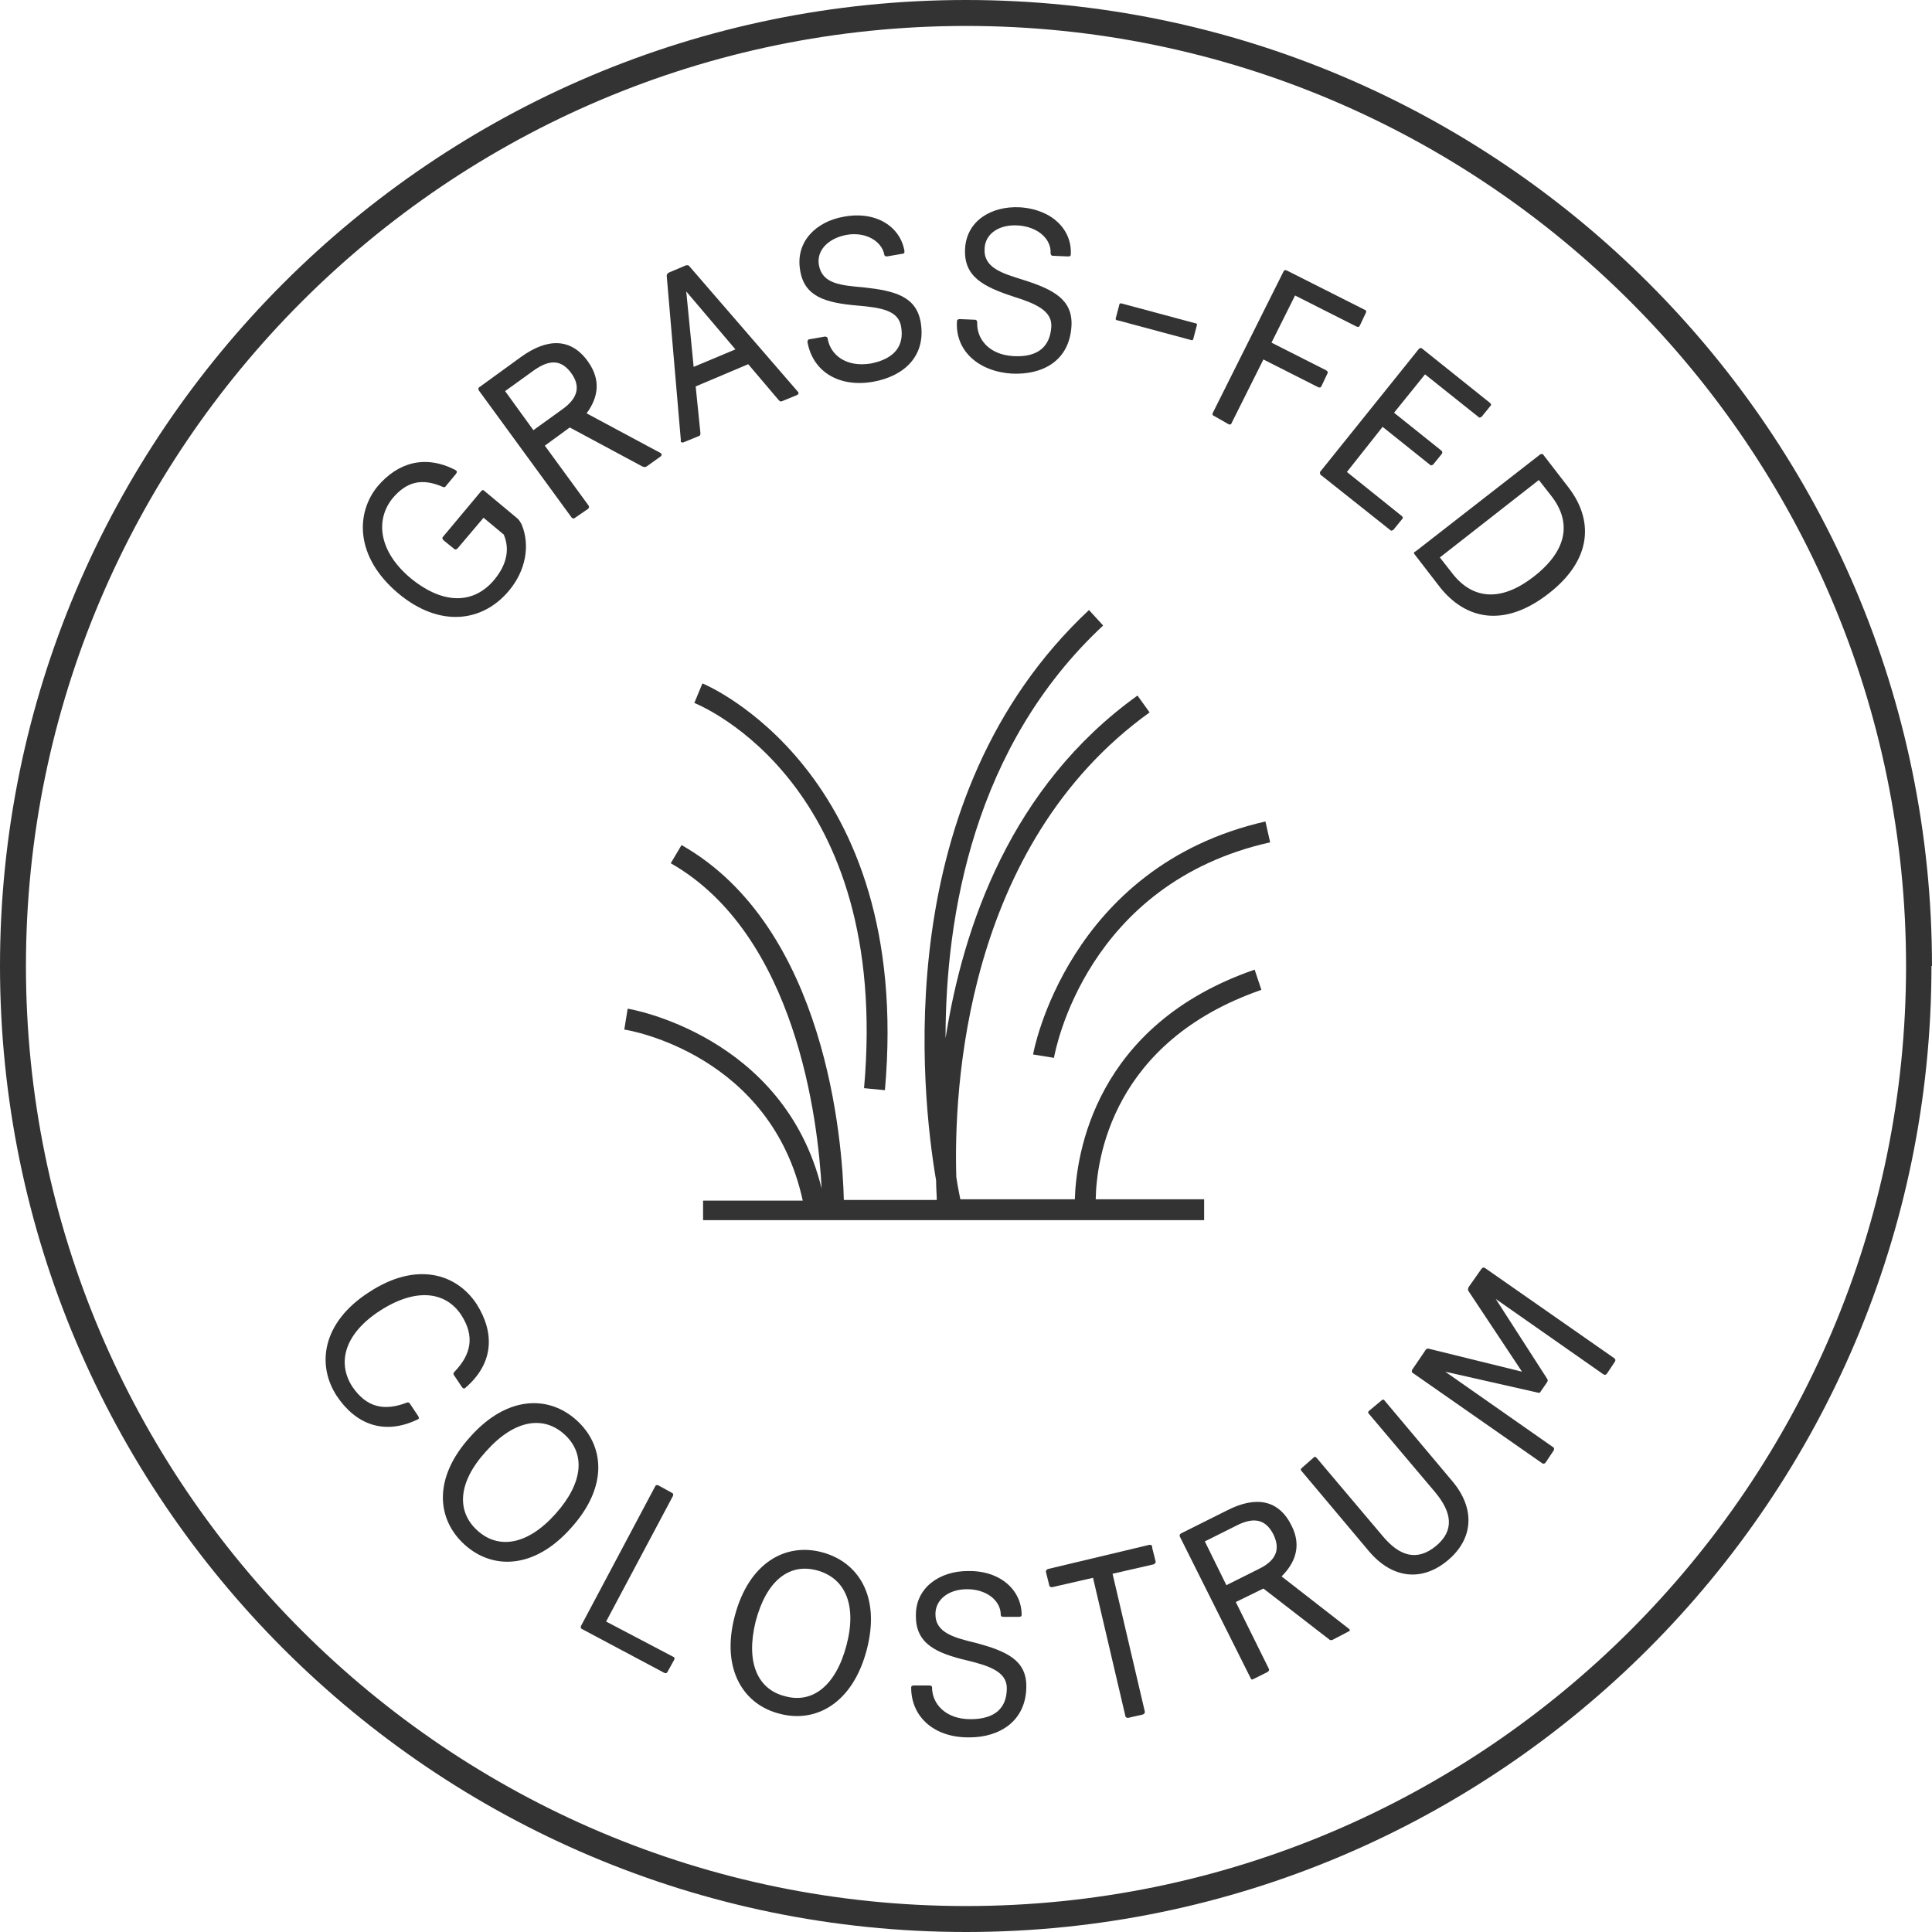 <svg viewBox="0 0 1344.99 1344.99" xmlns="http://www.w3.org/2000/svg" data-name="APPROVED/OUTLINED-SAVE AS SVG" id="APPROVED_OUTLINED-SAVE_AS_SVG">
  <defs>
    <style>
      .cls-1 {
        fill: #333;
        stroke-width: 0px;
      }
    </style>
  </defs>
  <path d="M277.09,412.95c29.07,24.38,59.07,20.16,77.36-1.88,11.72-14.06,14.53-31.41,8.91-45.48-.94-1.87-1.87-3.75-3.75-5.16l-22.5-18.75c-.94-.94-1.41-.47-2.34.47l-26.26,31.41c-.94.94-.47,1.41,0,2.35l7.5,6.09c.94.94,1.41.47,2.34,0l18.28-21.57,14.07,11.72c4.22,9.85,2.34,20.63-6.56,31.41-14.07,16.88-35.16,17.82-58.14-.94-22.5-18.75-24.85-40.79-12.66-55.79,9.84-11.72,20.63-14.06,34.69-7.97.94.47,1.87.47,2.34-.47l7.03-8.44c.94-1.41.94-1.88-.47-2.81-21.1-10.78-39.85-5.16-53.92,11.25-15.47,18.75-15.94,49.23,14.07,74.54Z" class="cls-1"></path>
  <path d="M400.38,360.42l8.91-6.1c.94-.94.94-1.41.47-2.34l-30.47-41.73,17.35-12.66,50.63,27.19c1.41.47,1.88.47,2.81,0l9.85-7.03c.94-.94.94-1.41,0-2.34l-51.57-27.66c7.97-10.78,10.32-22.97.94-36.1-11.72-16.41-28.13-16.41-46.42-3.28l-29.07,21.1c-.94.47-.94,1.41-.47,2.34l64.7,88.61c.94.47,1.41.94,2.34,0ZM351.63,272.28l20.16-14.53c11.25-7.97,19.22-7.03,25.79,1.87,6.56,8.91,5.16,17.35-6.09,25.32l-20.16,14.53-19.69-27.19Z" class="cls-1"></path>
  <path d="M475.87,307.92l10.31-4.22c1.41-.47,1.41-.94,1.41-2.34l-3.28-32.35,36.57-15.47,21.1,24.85c.94.94,1.41,1.41,2.35.94l10.31-4.22c1.87-.94,1.41-1.88.47-2.81l-75.01-86.73c-.47-.94-1.41-.94-2.35-.94l-12.19,5.16c-.94.47-1.41,1.41-1.41,2.34l9.84,114.4c-.47.94.47,1.88,1.88,1.41ZM511.97,243.22l-29.07,12.19-5.16-52.51,34.23,40.32Z" class="cls-1"></path>
  <path d="M597.29,212.75c15.94,1.41,28.13,3.28,30.01,14.53,2.34,13.13-4.22,22.5-21.1,25.79-17.35,2.81-28.13-6.1-30.01-17.35,0-.94-.94-1.41-1.87-1.41l-10.78,1.87c-.94,0-1.41.94-1.41,1.88,3.75,21.1,22.5,31.88,45.95,27.66,20.63-3.75,37.04-17.35,32.82-41.73-3.28-17.81-18.28-21.57-39.38-23.91-15.94-1.41-29.07-2.34-31.41-15.47-1.88-10.31,6.56-18.75,19.22-21.1,13.13-2.35,24.38,4.22,26.26,13.6,0,.94.94,1.41,1.87,1.41l10.78-1.87c1.41,0,1.41-.94,1.41-1.88-2.81-16.88-19.69-28.13-42.19-23.91-19.22,3.28-33.76,17.35-30.47,37.04,2.81,18.75,17.81,22.97,40.32,24.85Z" class="cls-1"></path>
  <path d="M704.67,260.1c20.63.94,39.85-8.44,41.26-33.29.94-18.28-12.66-25.32-33.29-31.88-15-4.69-28.13-8.44-27.19-22.03.47-10.31,10.31-16.88,23.44-15.94,13.6.94,22.97,9.38,22.5,19.22,0,.94.47,1.88,1.41,1.88l10.78.47c1.41,0,1.87-.47,1.87-1.41.94-16.88-12.66-31.41-35.63-32.82-19.69-.94-37.04,9.38-37.98,29.07-.94,19.22,12.66,26.26,34.23,33.29,15,4.69,26.72,9.84,25.79,21.1-.94,13.6-9.38,21.1-26.25,20.16-17.35-.94-25.79-12.19-25.32-23.44,0-.94-.47-1.87-1.41-1.87l-10.78-.47c-.94,0-1.88.47-1.88,1.41-1.41,20.63,15,35.16,38.45,36.57Z" class="cls-1"></path>
  <path d="M828.9,236.65c.94.47,1.88,0,1.88-.94l2.34-8.91c.47-.94,0-1.87-1.41-1.87l-50.63-13.6c-.94-.47-1.88,0-1.88.94l-2.34,8.91c-.47.94,0,1.87,1.41,1.87l50.63,13.6Z" class="cls-1"></path>
  <path d="M855.16,295.26c.94.47,1.88.47,2.34-.94l22.04-44.07,37.97,19.22c.94.47,1.88.47,2.35-.47l4.22-8.91c.47-.94.47-1.41-.94-2.34l-37.97-19.22,16.41-32.82,42.66,21.57c.94.47,1.88.47,2.35-.47l4.22-8.91c.47-.94.47-1.87-.94-2.34l-53.92-27.19c-.94-.47-1.87-.47-2.34.47l-49.23,98.45c-.47.94-.47,1.88.94,2.35l9.85,5.63Z" class="cls-1"></path>
  <path d="M919.85,330.9l47.82,37.98c.94.94,1.41.47,2.34,0l6.1-7.5c.94-.94.47-1.41-.47-2.34l-37.97-30.47,24.85-31.41,32.82,26.26c.94.94,1.41.47,2.35,0l6.09-7.5c.47-.94.47-1.41-.47-2.34l-32.82-26.25,21.57-26.72,37.04,29.54c.94.94,1.41.47,2.34,0l6.1-7.5c.94-.94.47-1.41-.47-2.34l-46.88-37.51c-.94-.94-1.41-.47-2.34,0l-68.92,85.8c0,.94,0,1.87.94,2.34Z" class="cls-1"></path>
  <path d="M985.03,386.21l17.35,22.5c17.82,22.5,44.54,28.6,75.48,4.69,30.94-23.91,31.41-51.57,14.06-74.08l-17.35-22.5c-.47-.94-1.41-.94-2.34-.47l-86.73,67.51c-1.41.47-1.41,1.41-.47,2.34ZM1071.3,334.17l8.44,10.78c14.07,17.81,12.19,37.51-11.72,56.26-23.91,18.75-43.6,15.47-57.2-2.35l-8.44-10.78,68.92-53.92Z" class="cls-1"></path>
  <path d="M264.89,912.25c24.85-15.94,45.48-13.13,56.26,3.28,9.38,14.53,7.03,27.19-4.69,39.38-.94.94-.94,1.88-.47,2.34l5.63,8.44c.94.94,1.41,1.41,2.34.47,19.69-16.88,20.63-37.98,7.97-58.14-14.07-21.57-42.2-30-75.01-8.44-32.82,21.1-36.57,50.64-22.5,72.2,13.13,19.69,32.82,27.66,56.26,16.41,1.41-.47.94-1.41.47-2.34l-5.63-8.44c-.47-.94-1.41-1.41-2.35-.94-15.94,6.09-28.13,3.28-37.97-11.25-10.78-16.88-5.16-37.04,19.69-52.98Z" class="cls-1"></path>
  <path d="M401.33,988.66c-19.22-17.35-48.29-17.35-74.08,11.72-26.25,29.07-22.97,57.67-3.75,75.01,19.22,17.35,48.29,17.35,74.08-11.72,26.25-29.07,22.97-57.67,3.75-75.01ZM386.79,1053.83c-19.69,22.04-39.85,24.85-54.39,11.72-14.53-13.13-14.06-33.29,6.1-55.32,19.69-22.04,39.85-24.85,54.38-11.72,14.53,13.13,13.6,33.29-6.09,55.32Z" class="cls-1"></path>
  <path d="M421.95,1128.86l46.41-87.2c.47-.94.47-1.87-.47-2.34l-9.38-5.16c-.94-.47-1.88-.47-2.34.47l-51.57,97.05c-.47.94-.47,1.87.47,2.34l57.2,30.47c.94.47,1.88.47,2.34-.47l4.69-8.44c.47-.94.47-1.88-.94-2.34l-46.41-24.38Z" class="cls-1"></path>
  <path d="M571.98,1080.56c-24.85-6.56-50.63,7.03-60.48,44.54-9.84,37.51,6.56,61.89,31.41,67.98,24.85,6.56,50.63-7.03,60.48-44.54,9.84-37.51-6.1-61.42-31.41-67.98ZM589.33,1145.26c-7.5,28.6-23.91,40.79-42.66,35.63-19.22-4.69-27.66-23.44-20.63-52.04,7.5-28.6,23.44-40.79,42.66-35.63,19.22,5.16,28.13,23.44,20.63,52.04Z" class="cls-1"></path>
  <path d="M679.81,1143.86c-15.47-3.75-28.6-7.03-28.6-20.16,0-10.32,9.38-17.35,22.04-17.35,13.6,0,23.44,7.97,23.44,17.82,0,.94.47,1.41,1.88,1.41h10.78c1.41,0,1.87-.47,1.87-1.41,0-16.88-14.53-30.94-37.51-30.47-19.69,0-36.57,11.72-36.1,31.41,0,19.22,14.06,25.79,36.1,30.94,15.47,3.75,27.19,7.97,27.19,19.22,0,13.6-7.97,21.57-25.32,21.57s-26.72-10.78-26.72-22.04c0-.94-.47-1.41-1.88-1.41h-10.78c-1.41,0-1.88.47-1.88,1.41,0,21.1,16.88,35.16,40.79,34.69,20.63,0,39.38-11.25,39.38-35.63,0-18.28-14.06-24.38-34.69-30.01Z" class="cls-1"></path>
  <path d="M800.3,1075.42l-70.79,16.88c-.94.47-1.41.94-1.41,1.88l2.34,9.38c0,.94.94,1.41,1.88,1.41l28.6-6.56,22.5,96.11c0,.94.94,1.41,1.88,1.41l10.31-2.34c.94-.47,1.41-.94,1.41-1.88l-22.5-96.11,28.6-6.56c.94-.47,1.41-.94,1.41-1.88l-2.35-9.38c0-1.87-.47-2.34-1.87-2.34Z" class="cls-1"></path>
  <path d="M892.2,1097.44c9.38-9.38,14.06-21.1,7.03-35.16-8.91-18.28-24.85-21.1-45.01-10.78l-31.88,15.94c-.94.47-1.41,1.41-.94,2.35l49.23,98.45c.47.94.94,1.41,2.34.47l9.38-4.69c.94-.47,1.41-1.41.94-2.34l-22.97-46.41,19.22-9.38,45.48,35.16c.94.94,1.88.94,2.81.47l10.78-5.63c1.41-.47,1.41-1.41,0-2.34l-46.41-36.1ZM876.26,1092.29l-22.5,11.25-15-30.47,22.5-11.25c12.19-6.1,20.16-3.75,25.32,6.56,4.69,9.84,2.34,17.81-10.31,23.91Z" class="cls-1"></path>
  <path d="M963.93,975.08c-.47-.94-1.41-.94-2.34,0l-8.44,7.03c-.94.94-.94,1.41,0,2.34l45.95,54.38c11.72,14.07,13.6,26.72.47,37.51-13.13,10.78-25.32,7.03-37.04-7.03l-45.95-54.39c-.94-.94-1.41-.94-2.34,0l-7.97,7.03c-.94.94-.94,1.41,0,2.34l46.88,55.79c16.41,19.22,37.04,21.1,54.85,6.1,17.82-15,19.22-36.1,2.81-55.32l-46.88-55.79Z" class="cls-1"></path>
  <path d="M1033.78,882.72c-.94-.47-1.41-.47-2.34.47l-8.91,12.66c-.47.94-.94,1.88,0,3.28l37.04,55.79-64.7-15.94c-1.41-.47-2.34.47-2.81,1.41l-8.91,13.13c-.47.94-.47,1.88.47,2.34l90.02,62.82c.94.47,1.41.47,2.34-.47l5.63-8.44c.47-.94.47-1.88-.47-2.34l-75.01-52.51,64.23,14.53c1.41.47,1.87,0,2.34-.94l4.22-6.09c.47-.94.94-1.41,0-2.81l-35.63-55.32,75.01,52.51c.94.47,1.41.47,2.35-.47l5.63-8.44c.47-.94.47-1.41-.47-2.34l-90.02-62.82Z" class="cls-1"></path>
  <path d="M488.53,849.44h349.75v-14.53h-75.48c.47-27.66,11.25-109.71,115.33-145.81l-4.69-14.06c-111.58,38.44-124.24,128.93-125.18,159.87h-79.7c0-.47-1.41-6.09-2.81-15.47-1.87-60.48,5.63-230.67,134.56-323.5l-8.44-11.72c-88.14,63.29-121.43,160.81-133.62,238.64,0-85.8,19.69-203.47,109.71-287.4l-9.85-10.78c-139.71,130.8-116.74,336.62-106.43,397.1,0,5.63.47,10.32.47,13.6h-64.7c-.94-40.32-12.19-189.88-112.99-247.08l-7.5,12.66c87.2,49.7,102.67,179.1,105.02,226.45-26.26-106.89-134.09-125.18-135.03-125.18l-2.34,14.53c4.22.47,102.21,17.81,124.24,119.08h-69.39v13.6h-.94Z" class="cls-1"></path>
  <path d="M719.2,734.09l14.53,2.35c.94-5.16,22.5-121.43,150.5-150.03l-3.28-14.53c-137.84,31.41-161.75,161.28-161.75,162.22Z" class="cls-1"></path>
  <path d="M616.05,758.95c19.69-222.23-125.65-282.71-127.05-283.18l-5.63,13.6c5.63,2.34,136.9,57.2,118.15,268.17l14.53,1.41Z" class="cls-1"></path>
  <path d="M1344.62,672.49c0,370.92-301.57,672.5-672.13,672.5S0,1043.41,0,672.49C0,301.94,301.57,0,672.49,0c370.92,0,672.49,301.57,672.49,672.49h-.36ZM18.06,672.49c0,360.81,293.63,654.43,654.43,654.43s654.44-293.62,654.44-654.43S1033.3,18.06,672.49,18.06,18.06,312.05,18.06,672.49Z" class="cls-1"></path>
</svg>